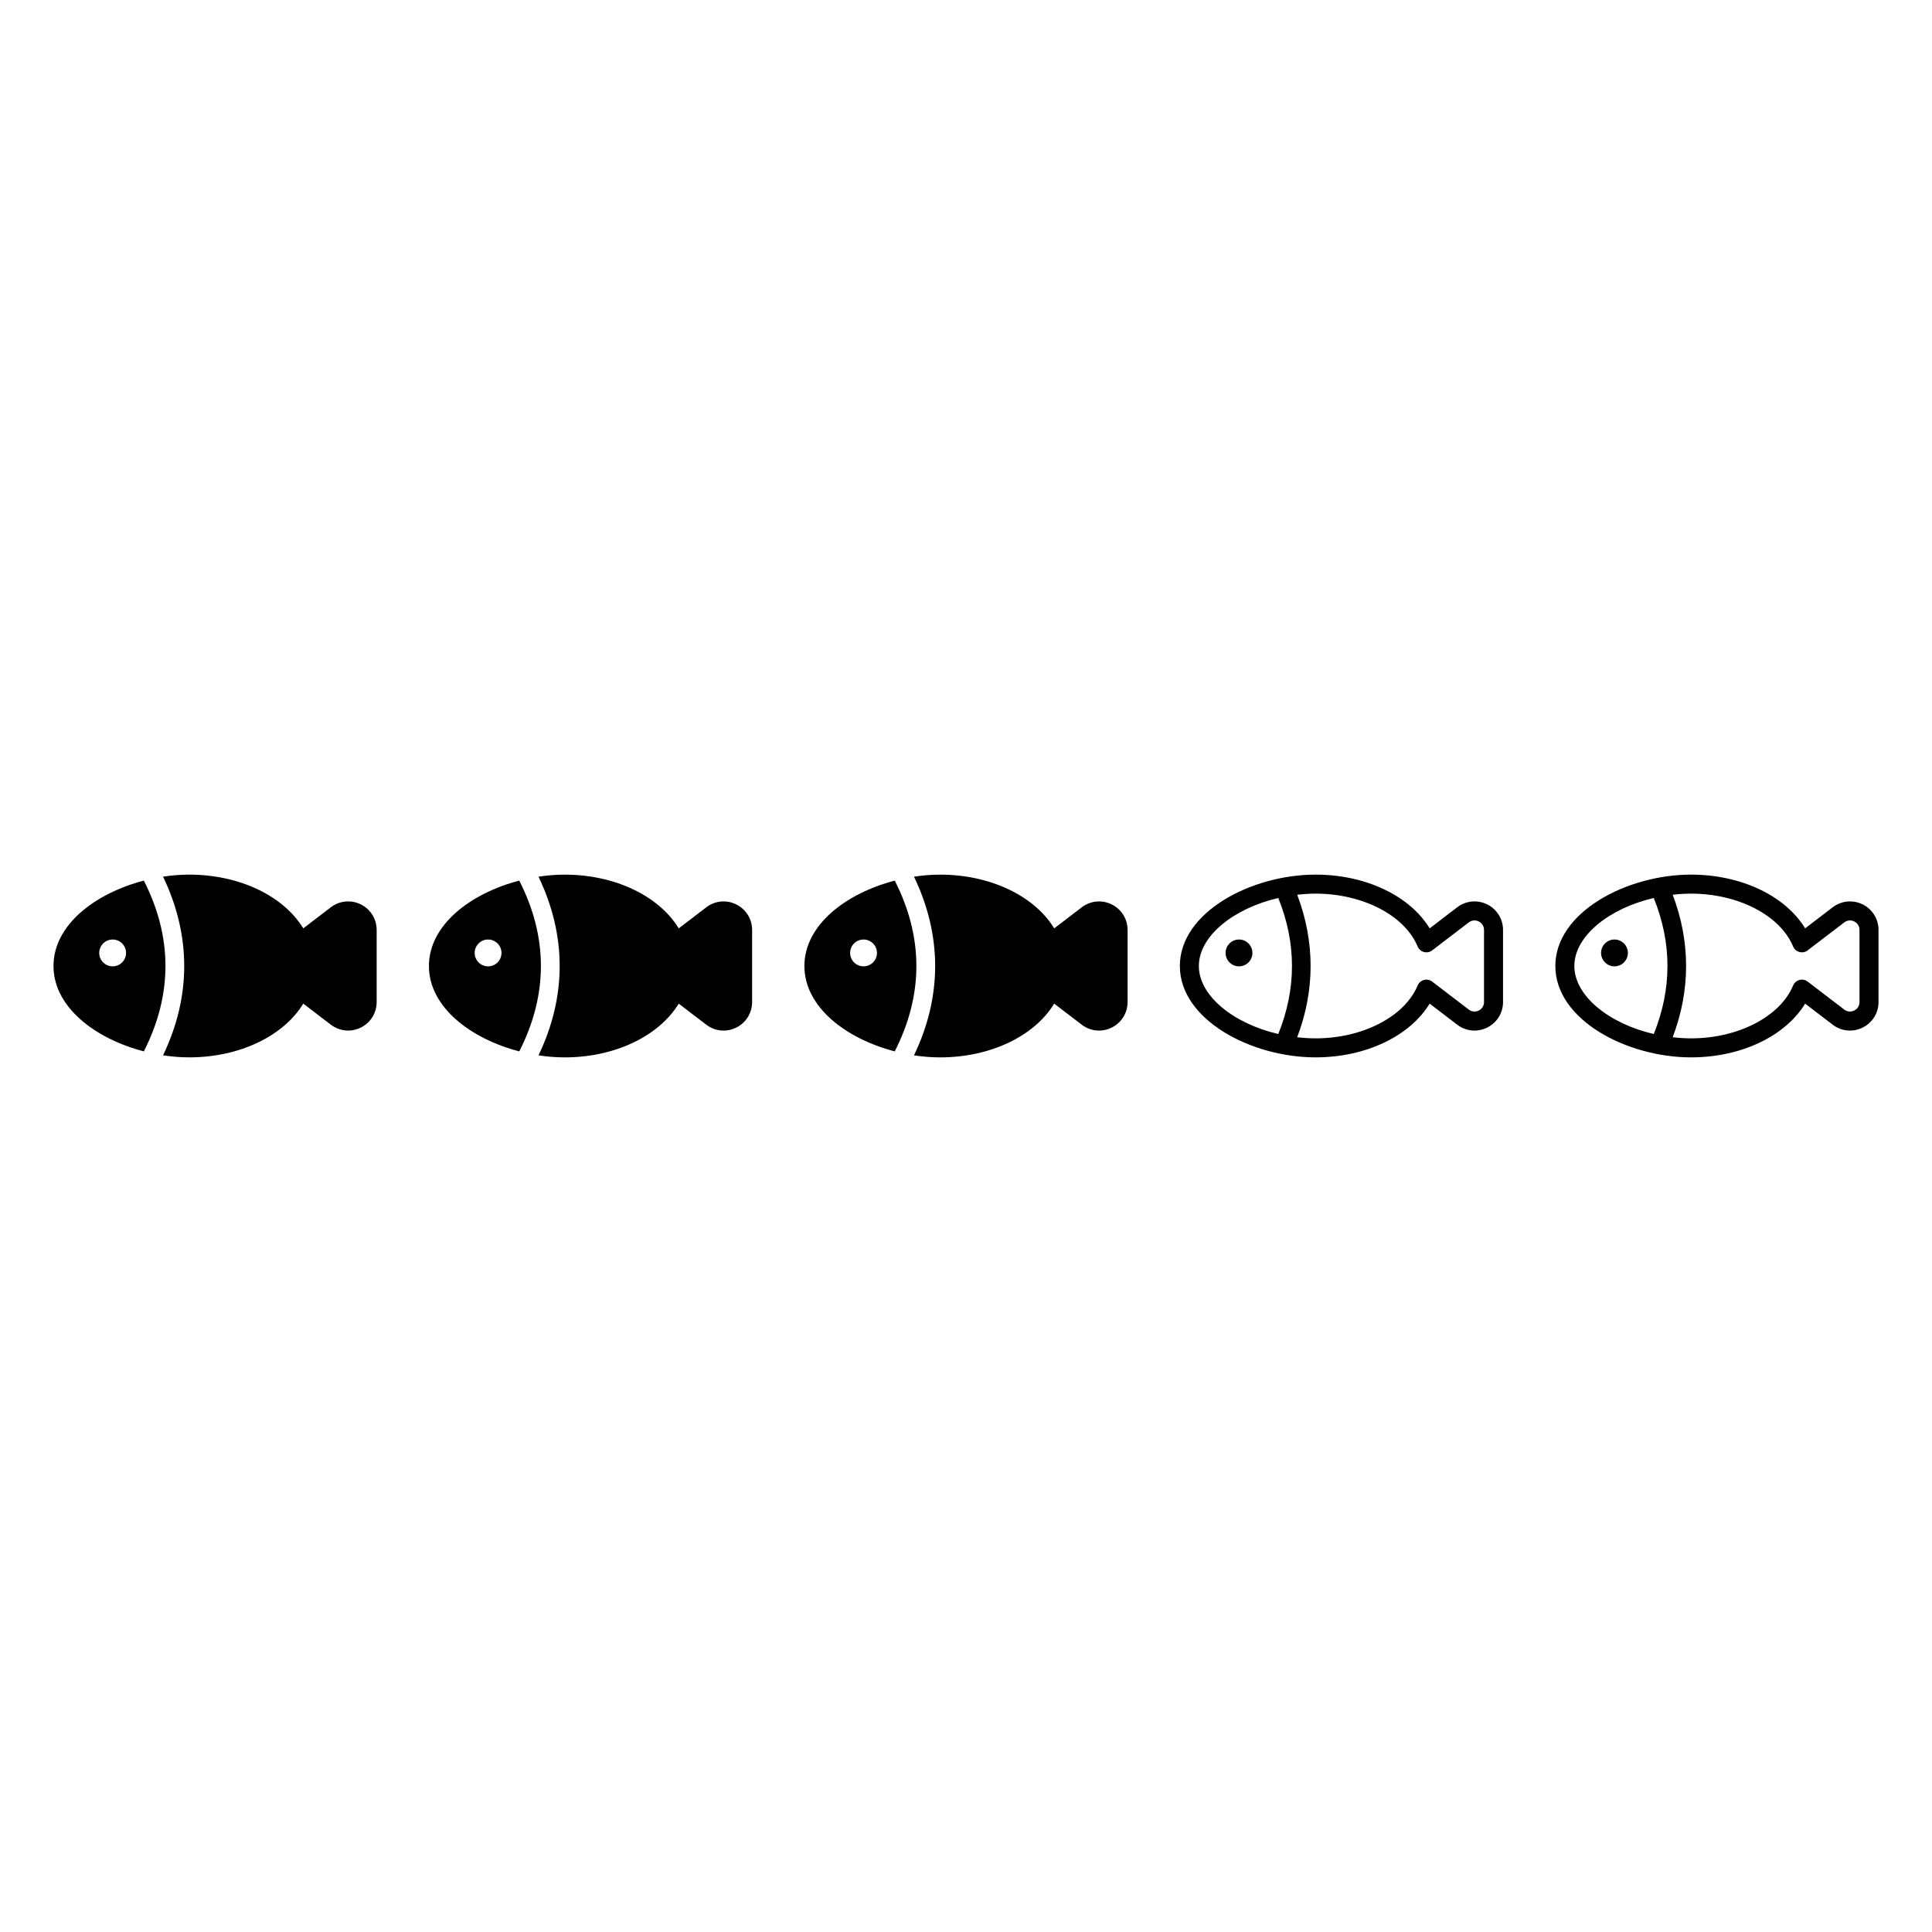 <?xml version="1.0" encoding="UTF-8"?>
<!-- Uploaded to: ICON Repo, www.svgrepo.com, Generator: ICON Repo Mixer Tools -->
<svg fill="#000000" width="800px" height="800px" version="1.1" viewBox="144 144 512 512" xmlns="http://www.w3.org/2000/svg">
 <path d="m243.82 390.45v19.098c0 2.894-1.609 5.492-4.207 6.769-2.594 1.293-5.637 0.988-7.941-0.766l-7.301-5.578c-5.266 8.629-16.945 14.242-30.234 14.242-2.289 0-4.613-0.195-6.926-0.539 7.477-15.582 7.477-31.766 0-47.352 2.309-0.348 4.633-0.539 6.926-0.539 13.285 0 24.965 5.609 30.234 14.242l7.301-5.582c2.305-1.758 5.34-2.051 7.941-0.77 2.598 1.281 4.207 3.879 4.207 6.773zm-61.699 32.176c-12.84-3.332-23.945-11.703-23.945-22.625s11.109-19.293 23.945-22.629c7.637 15.031 7.637 30.223 0 45.254zm-4.715-26.09c0-1.965-1.594-3.555-3.555-3.555-1.965 0-3.555 1.594-3.555 3.555 0 1.965 1.594 3.555 3.555 3.555 1.961 0.004 3.555-1.59 3.555-3.555zm261.21-12.859c-2.598-1.281-5.633-0.984-7.941 0.77l-7.297 5.582c-5.269-8.633-16.949-14.242-30.234-14.242-2.289 0-4.613 0.195-6.926 0.539 7.477 15.586 7.477 31.766 0 47.352 2.309 0.348 4.633 0.539 6.926 0.539 13.285 0 24.965-5.613 30.234-14.242l7.297 5.578c2.309 1.766 5.348 2.055 7.941 0.766 2.59-1.277 4.207-3.875 4.207-6.769v-19.098c0-2.894-1.617-5.492-4.207-6.773zm-57.496 38.949c-12.84-3.332-23.945-11.703-23.945-22.625s11.109-19.293 23.945-22.629c7.641 15.031 7.641 30.223 0 45.254zm-4.715-26.09c0-1.965-1.594-3.555-3.555-3.555-1.965 0-3.555 1.594-3.555 3.555 0 1.965 1.594 3.555 3.555 3.555 1.961 0.004 3.555-1.59 3.555-3.555zm-37.293-12.859c-2.598-1.281-5.641-0.988-7.941 0.77l-7.301 5.582c-5.266-8.633-16.945-14.242-30.234-14.242-2.289 0-4.613 0.195-6.926 0.539 7.477 15.586 7.477 31.766 0 47.352 2.309 0.348 4.633 0.539 6.926 0.539 13.285 0 24.965-5.613 30.234-14.242l7.301 5.578c2.305 1.758 5.344 2.062 7.941 0.766 2.594-1.277 4.207-3.875 4.207-6.769v-19.098c0-2.894-1.613-5.492-4.207-6.773zm-57.496 38.949c-12.836-3.332-23.945-11.703-23.945-22.625s11.109-19.293 23.945-22.629c7.641 15.031 7.641 30.223 0 45.254zm-4.715-26.09c0-1.965-1.594-3.555-3.555-3.555-1.965 0-3.555 1.594-3.555 3.555 0 1.965 1.594 3.555 3.555 3.555 1.965 0.004 3.555-1.59 3.555-3.555zm265.42-6.086v19.098c0 2.894-1.613 5.492-4.207 6.769-2.594 1.289-5.633 1-7.941-0.766l-7.297-5.578c-5.269 8.629-16.949 14.242-30.238 14.242-17.012 0-35.965-9.945-35.965-24.215s18.953-24.215 35.965-24.215c13.289 0 24.969 5.609 30.238 14.242l7.297-5.582c2.301-1.754 5.344-2.051 7.941-0.77 2.594 1.281 4.207 3.879 4.207 6.773zm-59.562-8.473c-11.84 2.746-21.047 10.094-21.047 18.023 0 7.926 9.207 15.277 21.047 18.023 4.84-11.988 4.84-24.059 0-36.047zm54.523 8.473c0-0.98-0.527-1.824-1.402-2.258-0.875-0.43-1.859-0.336-2.648 0.258l-9.691 7.41c-0.621 0.477-1.426 0.637-2.184 0.43-0.754-0.203-1.371-0.742-1.672-1.465-3.43-8.242-14.547-14.004-27.047-14.004-1.645 0-3.266 0.117-4.863 0.297 4.734 12.492 4.734 25.273 0 37.762 1.598 0.18 3.219 0.297 4.863 0.297 12.496 0 23.617-5.762 27.047-14.008 0.301-0.723 0.922-1.262 1.672-1.465 0.758-0.207 1.566-0.043 2.184 0.43l9.691 7.41c0.781 0.594 1.77 0.695 2.648 0.254 0.883-0.43 1.402-1.27 1.402-2.25zm-64.934 2.531c-1.965 0-3.555 1.594-3.555 3.555 0 1.965 1.594 3.555 3.555 3.555 1.965 0 3.555-1.594 3.555-3.555 0-1.961-1.59-3.555-3.555-3.555zm169.48-2.531v19.098c0 2.894-1.613 5.492-4.207 6.769-2.594 1.289-5.637 1-7.941-0.766l-7.297-5.578c-5.269 8.629-16.949 14.242-30.238 14.242-17.012 0-35.965-9.945-35.965-24.215s18.953-24.215 35.965-24.215c13.289 0 24.969 5.609 30.238 14.242l7.297-5.582c2.301-1.754 5.344-2.051 7.941-0.77 2.594 1.281 4.207 3.879 4.207 6.773zm-59.562-8.473c-11.84 2.746-21.047 10.094-21.047 18.023 0 7.926 9.207 15.277 21.047 18.023 4.84-11.988 4.84-24.059 0-36.047zm54.523 8.473c0-0.98-0.527-1.824-1.402-2.258-0.875-0.43-1.863-0.336-2.648 0.258l-9.691 7.41c-0.621 0.477-1.426 0.637-2.184 0.43-0.754-0.203-1.371-0.742-1.672-1.465-3.43-8.242-14.547-14.004-27.047-14.004-1.645 0-3.266 0.117-4.863 0.297 4.734 12.492 4.734 25.273 0 37.762 1.598 0.18 3.219 0.297 4.863 0.297 12.496 0 23.617-5.762 27.047-14.008 0.301-0.723 0.922-1.262 1.672-1.465 0.758-0.207 1.566-0.043 2.184 0.43l9.691 7.41c0.777 0.594 1.766 0.695 2.648 0.254 0.879-0.43 1.402-1.27 1.402-2.25zm-64.934 2.531c-1.965 0-3.555 1.594-3.555 3.555 0 1.965 1.594 3.555 3.555 3.555 1.965 0 3.555-1.594 3.555-3.555 0-1.961-1.594-3.555-3.555-3.555z"/>
</svg>